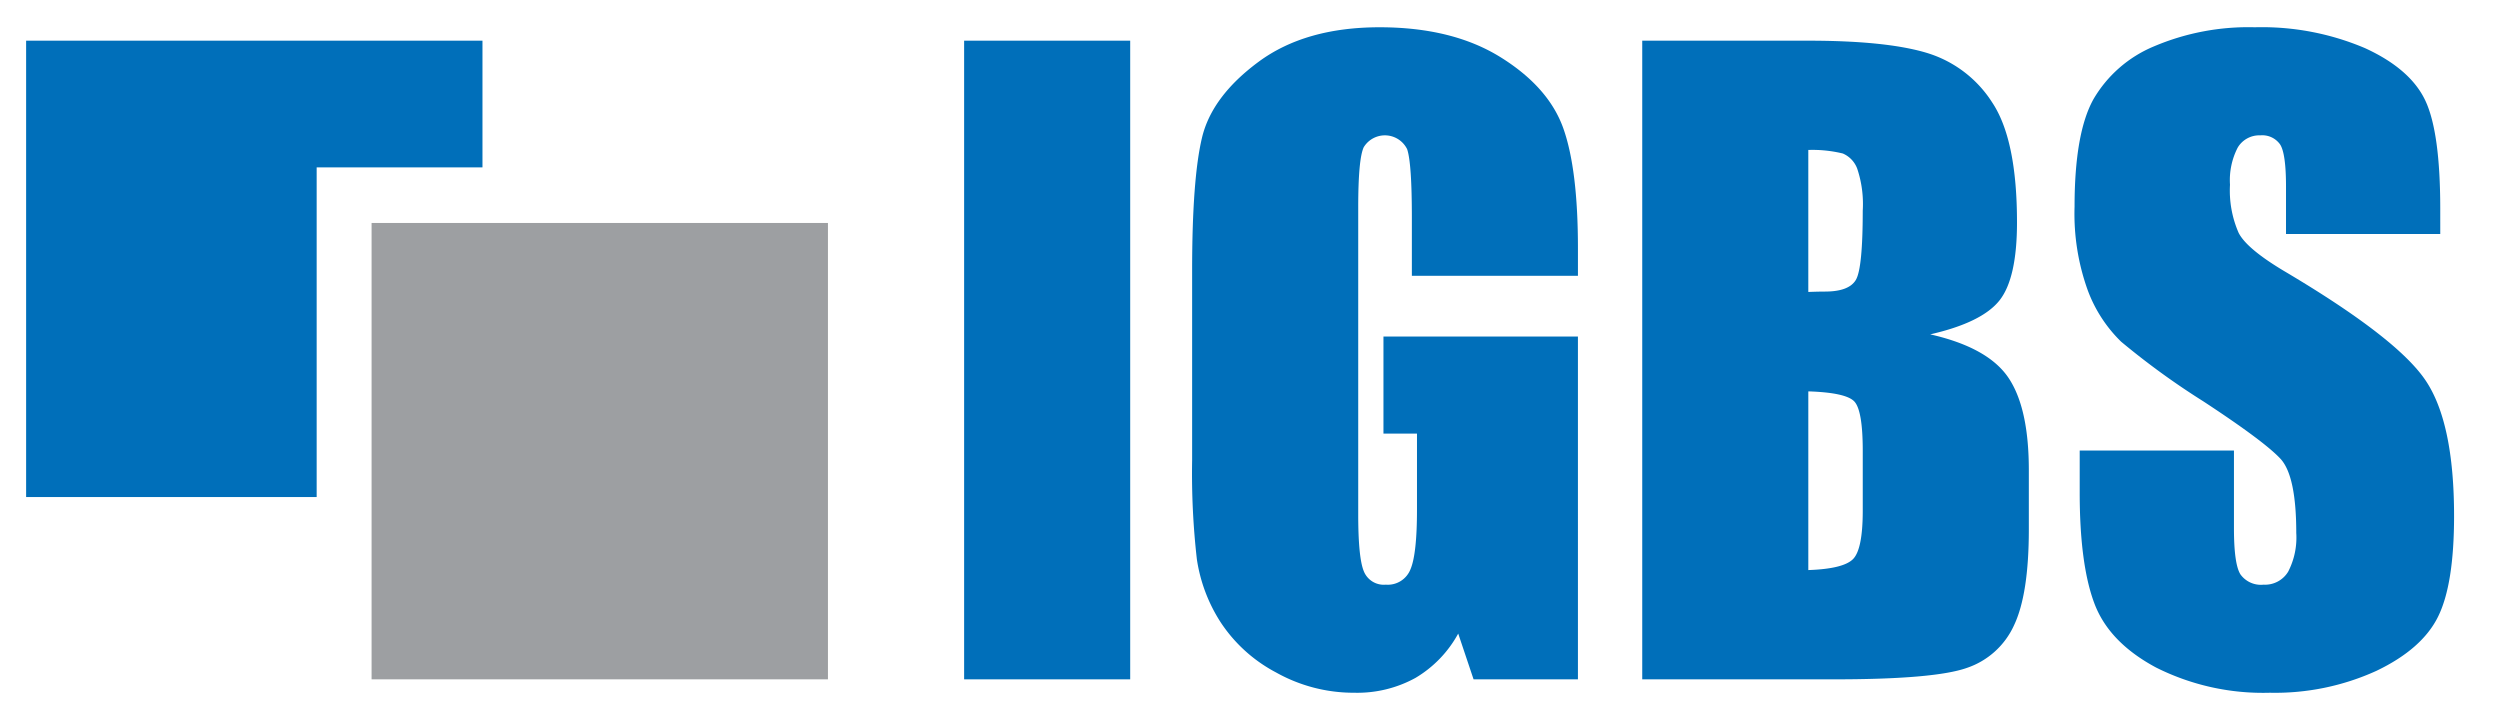 <svg id="Warstwa_1" data-name="Warstwa 1" xmlns="http://www.w3.org/2000/svg" width="10.134cm" height="2.924cm" viewBox="0 0 287.276 82.89"><defs><style>.cls-1{fill:#006fba;}.cls-2{fill:#9d9fa2;}</style></defs><title>logo</title><rect class="cls-1" x="110.788" y="4.674" width="19.083" height="73.39"/><path class="cls-1" d="M181.322,31.691H162.238V25.029q0-6.301-.544-7.889a2.85,2.85,0,0,0-4.986-.225q-.637,1.359-.634,6.979V59.116q0,4.942.634,6.506a2.469,2.469,0,0,0,2.538,1.563A2.8,2.8,0,0,0,162.08,65.416q.749-1.767.747-6.889V49.824h-3.853V38.672h22.347V78.064H169.329l-1.765-5.258a13.335,13.335,0,0,1-4.921,5.099,13.886,13.886,0,0,1-7.009,1.7,18.228,18.228,0,0,1-9.005-2.334,17.221,17.221,0,0,1-6.375-5.78,18.316,18.316,0,0,1-2.722-7.23,87.01,87.01,0,0,1-.544-11.357V31.102q0-10.516,1.133-15.275T144.627,7.1q5.374-3.965,13.896-3.966,8.382,0,13.916,3.446,5.529,3.443,7.208,8.181,1.676,4.737,1.675,13.757Z"/><path class="cls-1" d="M188.711,4.674h19.04q9.019,0,13.665,1.405a13.556,13.556,0,0,1,7.502,5.684q2.859,4.282,2.857,13.794,0,6.433-2.017,8.971-2.019,2.536-7.956,3.894,6.618,1.5,8.975,4.966,2.357,3.472,2.358,10.636V60.83q0,7.437-1.7,11.02a9.158,9.158,0,0,1-5.418,4.899q-3.716,1.315-15.23,1.315H188.711Zm19.083,12.558V33.55c.816-.031,1.45-.045,1.906-.045q2.809,0,3.581-1.383.766-1.382.769-7.909a12.81,12.81,0,0,0-.634-4.829,3.049,3.049,0,0,0-1.655-1.745,14.718,14.718,0,0,0-3.966-.407m0,27.741V65.508q4.036-.138,5.146-1.27t1.11-5.574V51.817q0-4.713-.996-5.711-.998-.995-5.259-1.133"/><path class="cls-1" d="M280.413,26.887H262.688v-5.44q0-3.81-.679-4.85a2.5,2.5,0,0,0-2.266-1.043,2.883,2.883,0,0,0-2.606,1.407,8.154,8.154,0,0,0-.886,4.264,12.113,12.113,0,0,0,.994,5.535q.948,1.858,5.394,4.487,12.744,7.563,16.05,12.413Q282,48.51,282,59.297q0,7.845-1.837,11.56-1.834,3.719-7.093,6.234a28.073,28.073,0,0,1-12.241,2.514,27.373,27.373,0,0,1-13.076-2.9q-5.418-2.9-7.093-7.388-1.682-4.49-1.679-12.74V51.773h17.725v8.93q0,4.124.748,5.303a2.892,2.892,0,0,0,2.651,1.18,3.107,3.107,0,0,0,2.833-1.497,8.527,8.527,0,0,0,.929-4.442q0-6.483-1.767-8.476-1.817-1.996-8.932-6.664a87.509,87.509,0,0,1-9.427-6.844,16,16,0,0,1-3.831-5.893,25.907,25.907,0,0,1-1.52-9.611q0-8.429,2.154-12.329a14.483,14.483,0,0,1,6.96-6.097,27.747,27.747,0,0,1,11.603-2.199,30.252,30.252,0,0,1,12.671,2.403q5.233,2.404,6.934,6.052,1.7,3.648,1.7,12.397Z"/><polygon class="cls-1" points="36.386 19.234 55.44 19.234 55.44 4.674 3 4.674 3 57.116 36.386 57.116 36.386 19.234"/><rect class="cls-2" x="42.697" y="25.622" width="52.442" height="52.442"/></svg>